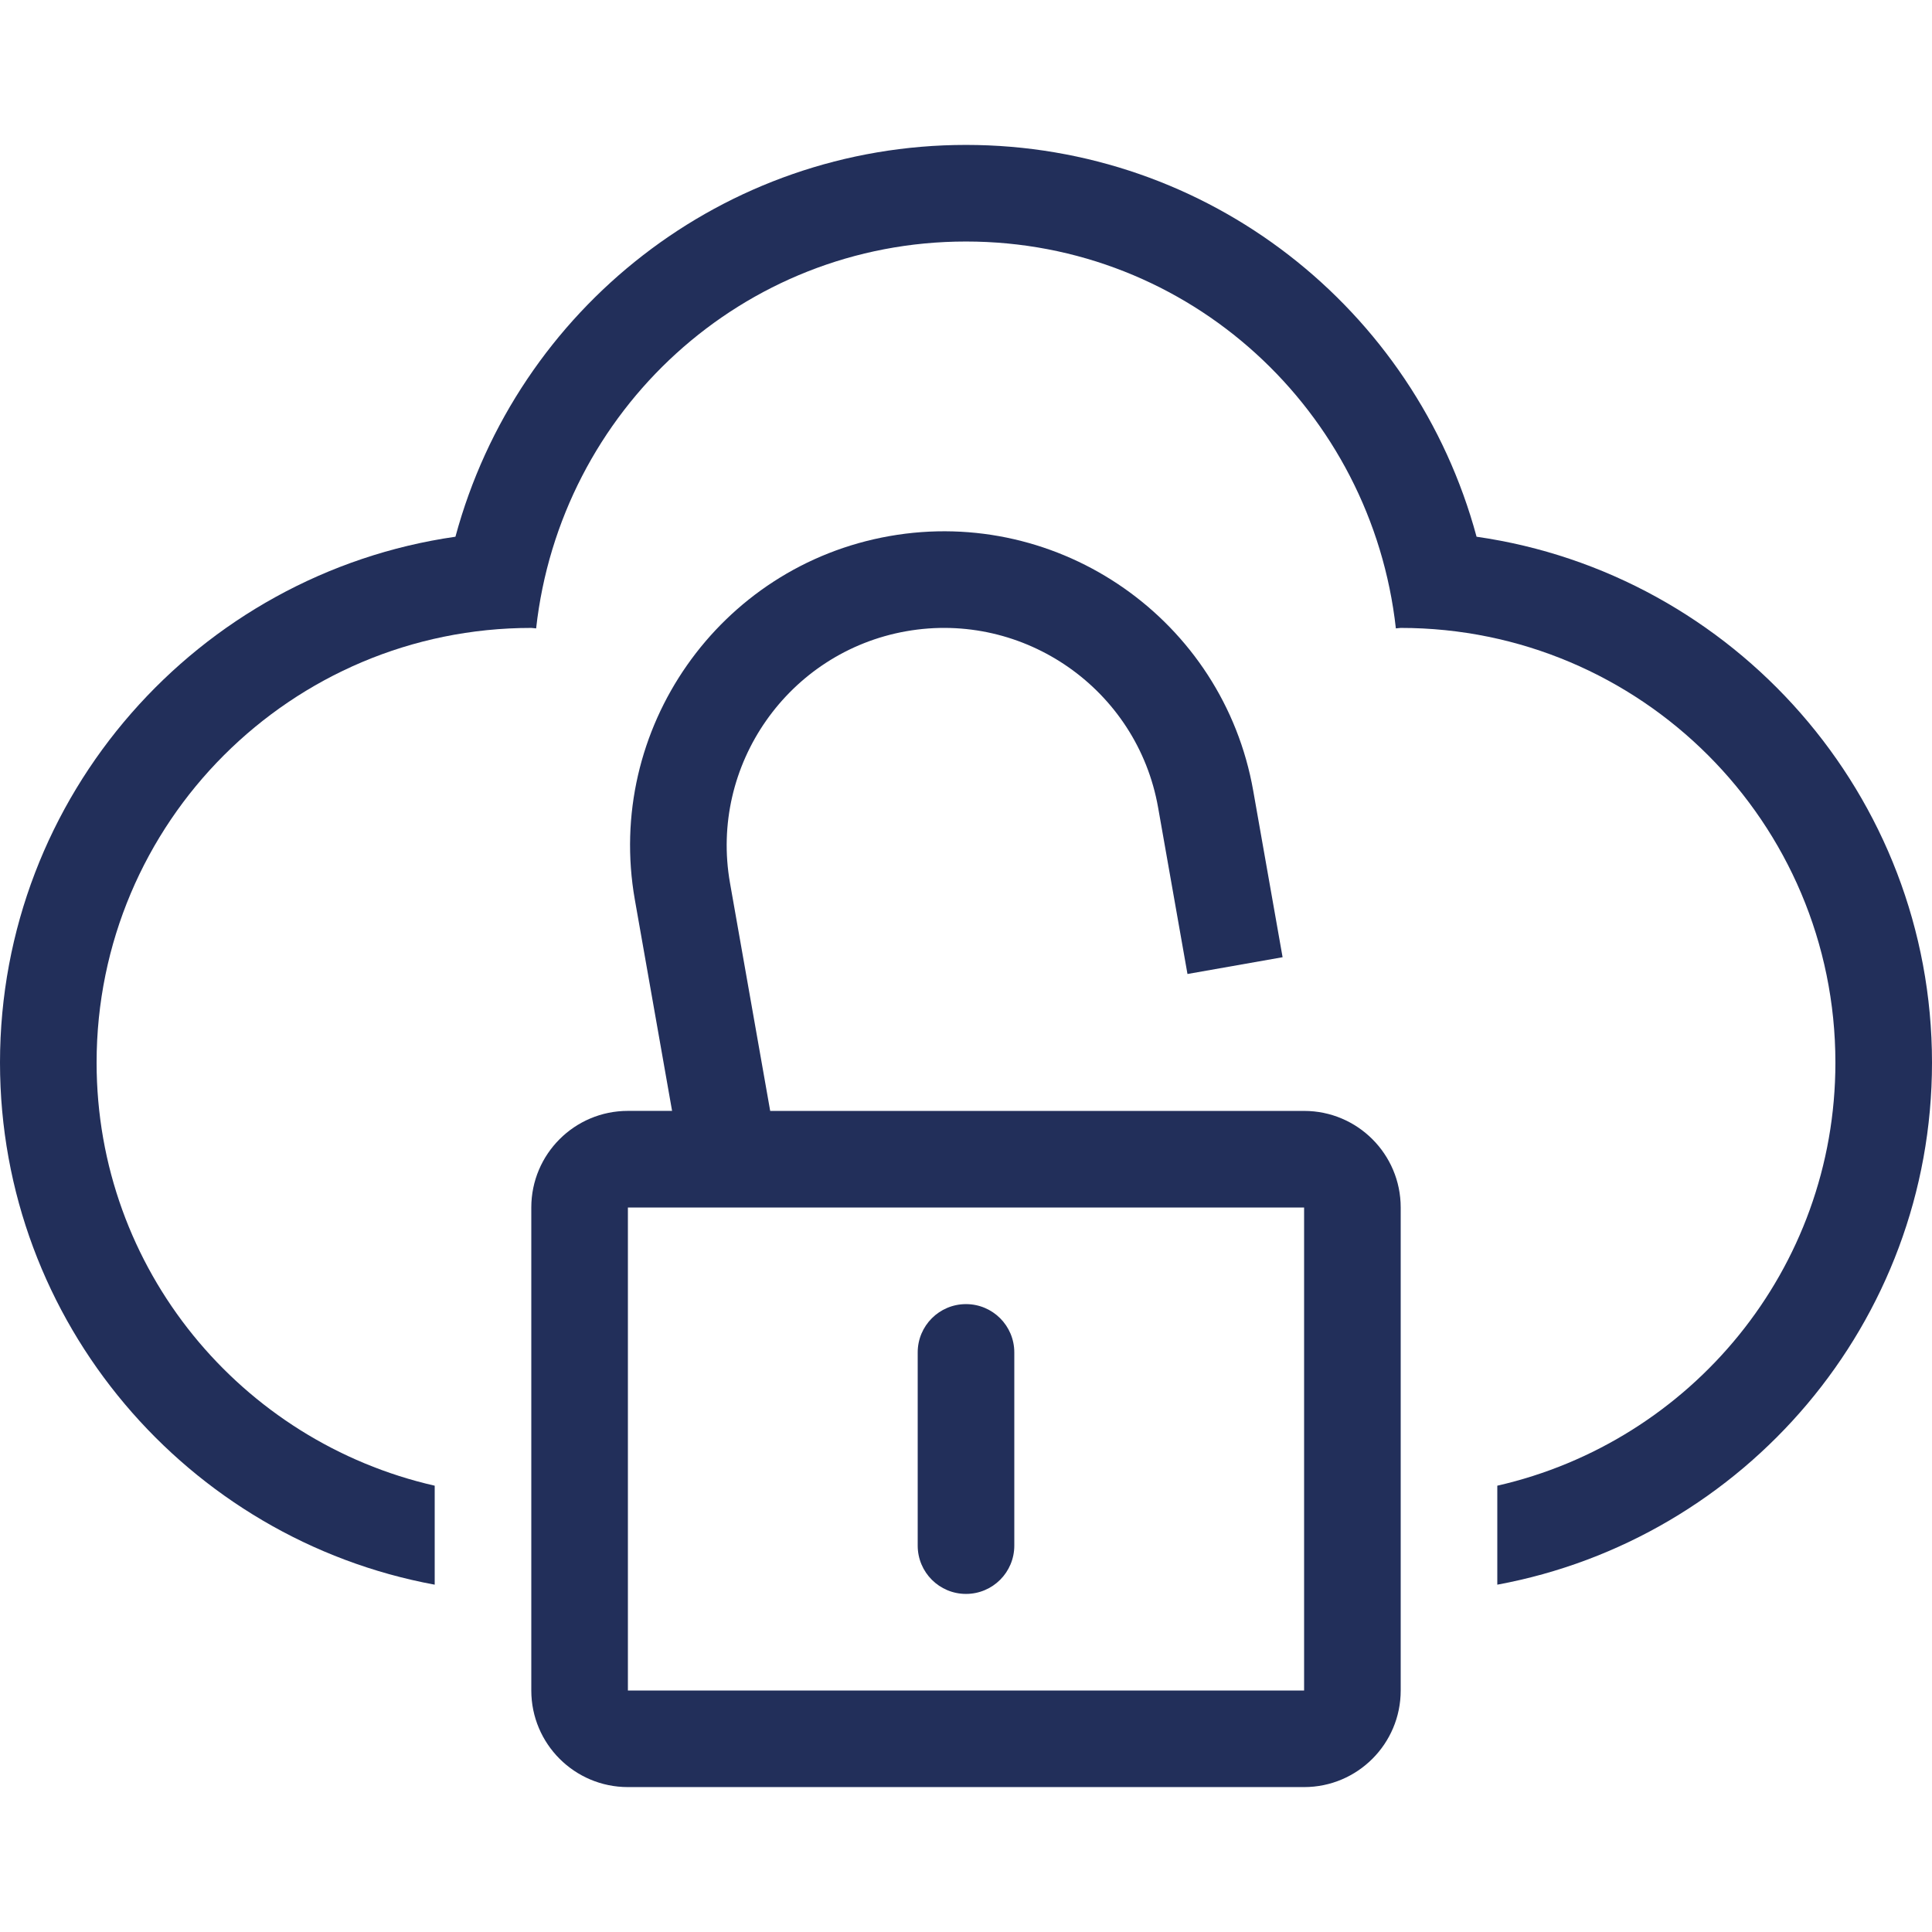 <svg xmlns="http://www.w3.org/2000/svg" xmlns:xlink="http://www.w3.org/1999/xlink" fill="#222F5A" height="64px" width="64px" id="Layer_1" viewBox="0 0 512 512" xml:space="preserve"><g id="SVGRepo_bgCarrier" stroke-width="0"></g><g id="SVGRepo_tracerCarrier" stroke-linecap="round" stroke-linejoin="round"></g><g id="SVGRepo_iconCarrier"> <g> <g> <path d="M345.6,294.404H204.109l-10.65-60.39c-5.513-31.266,15.454-61.21,46.72-66.731c31.266-5.513,61.218,15.454,66.731,46.72 l7.782,44.117l25.207-4.446l-7.782-44.117c-7.962-45.175-51.209-75.452-96.384-67.49c-45.175,7.962-75.452,51.209-67.49,96.384 l9.865,55.945H166.4c-14.14,0-25.6,11.46-25.6,25.6v128c0,14.14,11.46,25.6,25.6,25.6h179.2c14.14,0,25.6-11.46,25.6-25.6v-128 C371.2,305.865,359.74,294.404,345.6,294.404z M345.6,448.004H166.4v-128h179.2V448.004z"></path> </g> </g> <g> <g> <path d="M391.305,142.238C374.98,81.754,320.162,38.404,256,38.404S137.028,81.754,120.695,142.238 C52.54,152.017,0,210.786,0,281.604c0,68.881,49.758,126.268,115.2,138.351v-26.231c-51.26-11.674-89.6-57.327-89.6-112.119 c0-63.625,51.576-115.2,115.2-115.2c0.435,0,0.845,0.119,1.28,0.128C148.463,108.949,196.719,64.004,256,64.004 s107.537,44.945,113.92,102.528c0.435-0.009,0.845-0.128,1.28-0.128c63.625,0,115.2,51.575,115.2,115.2 c0,54.793-38.34,100.446-89.6,112.119v26.232c65.442-12.083,115.2-69.47,115.2-138.351 C512,210.786,459.46,152.017,391.305,142.238z"></path> </g> </g> <g> <g> <path d="M256,345.604c-7.074,0-12.8,5.726-12.8,12.8v51.2c0,7.074,5.726,12.8,12.8,12.8c7.074,0,12.8-5.726,12.8-12.8v-51.2 C268.8,351.33,263.074,345.604,256,345.604z"></path> </g> </g> </g></svg>